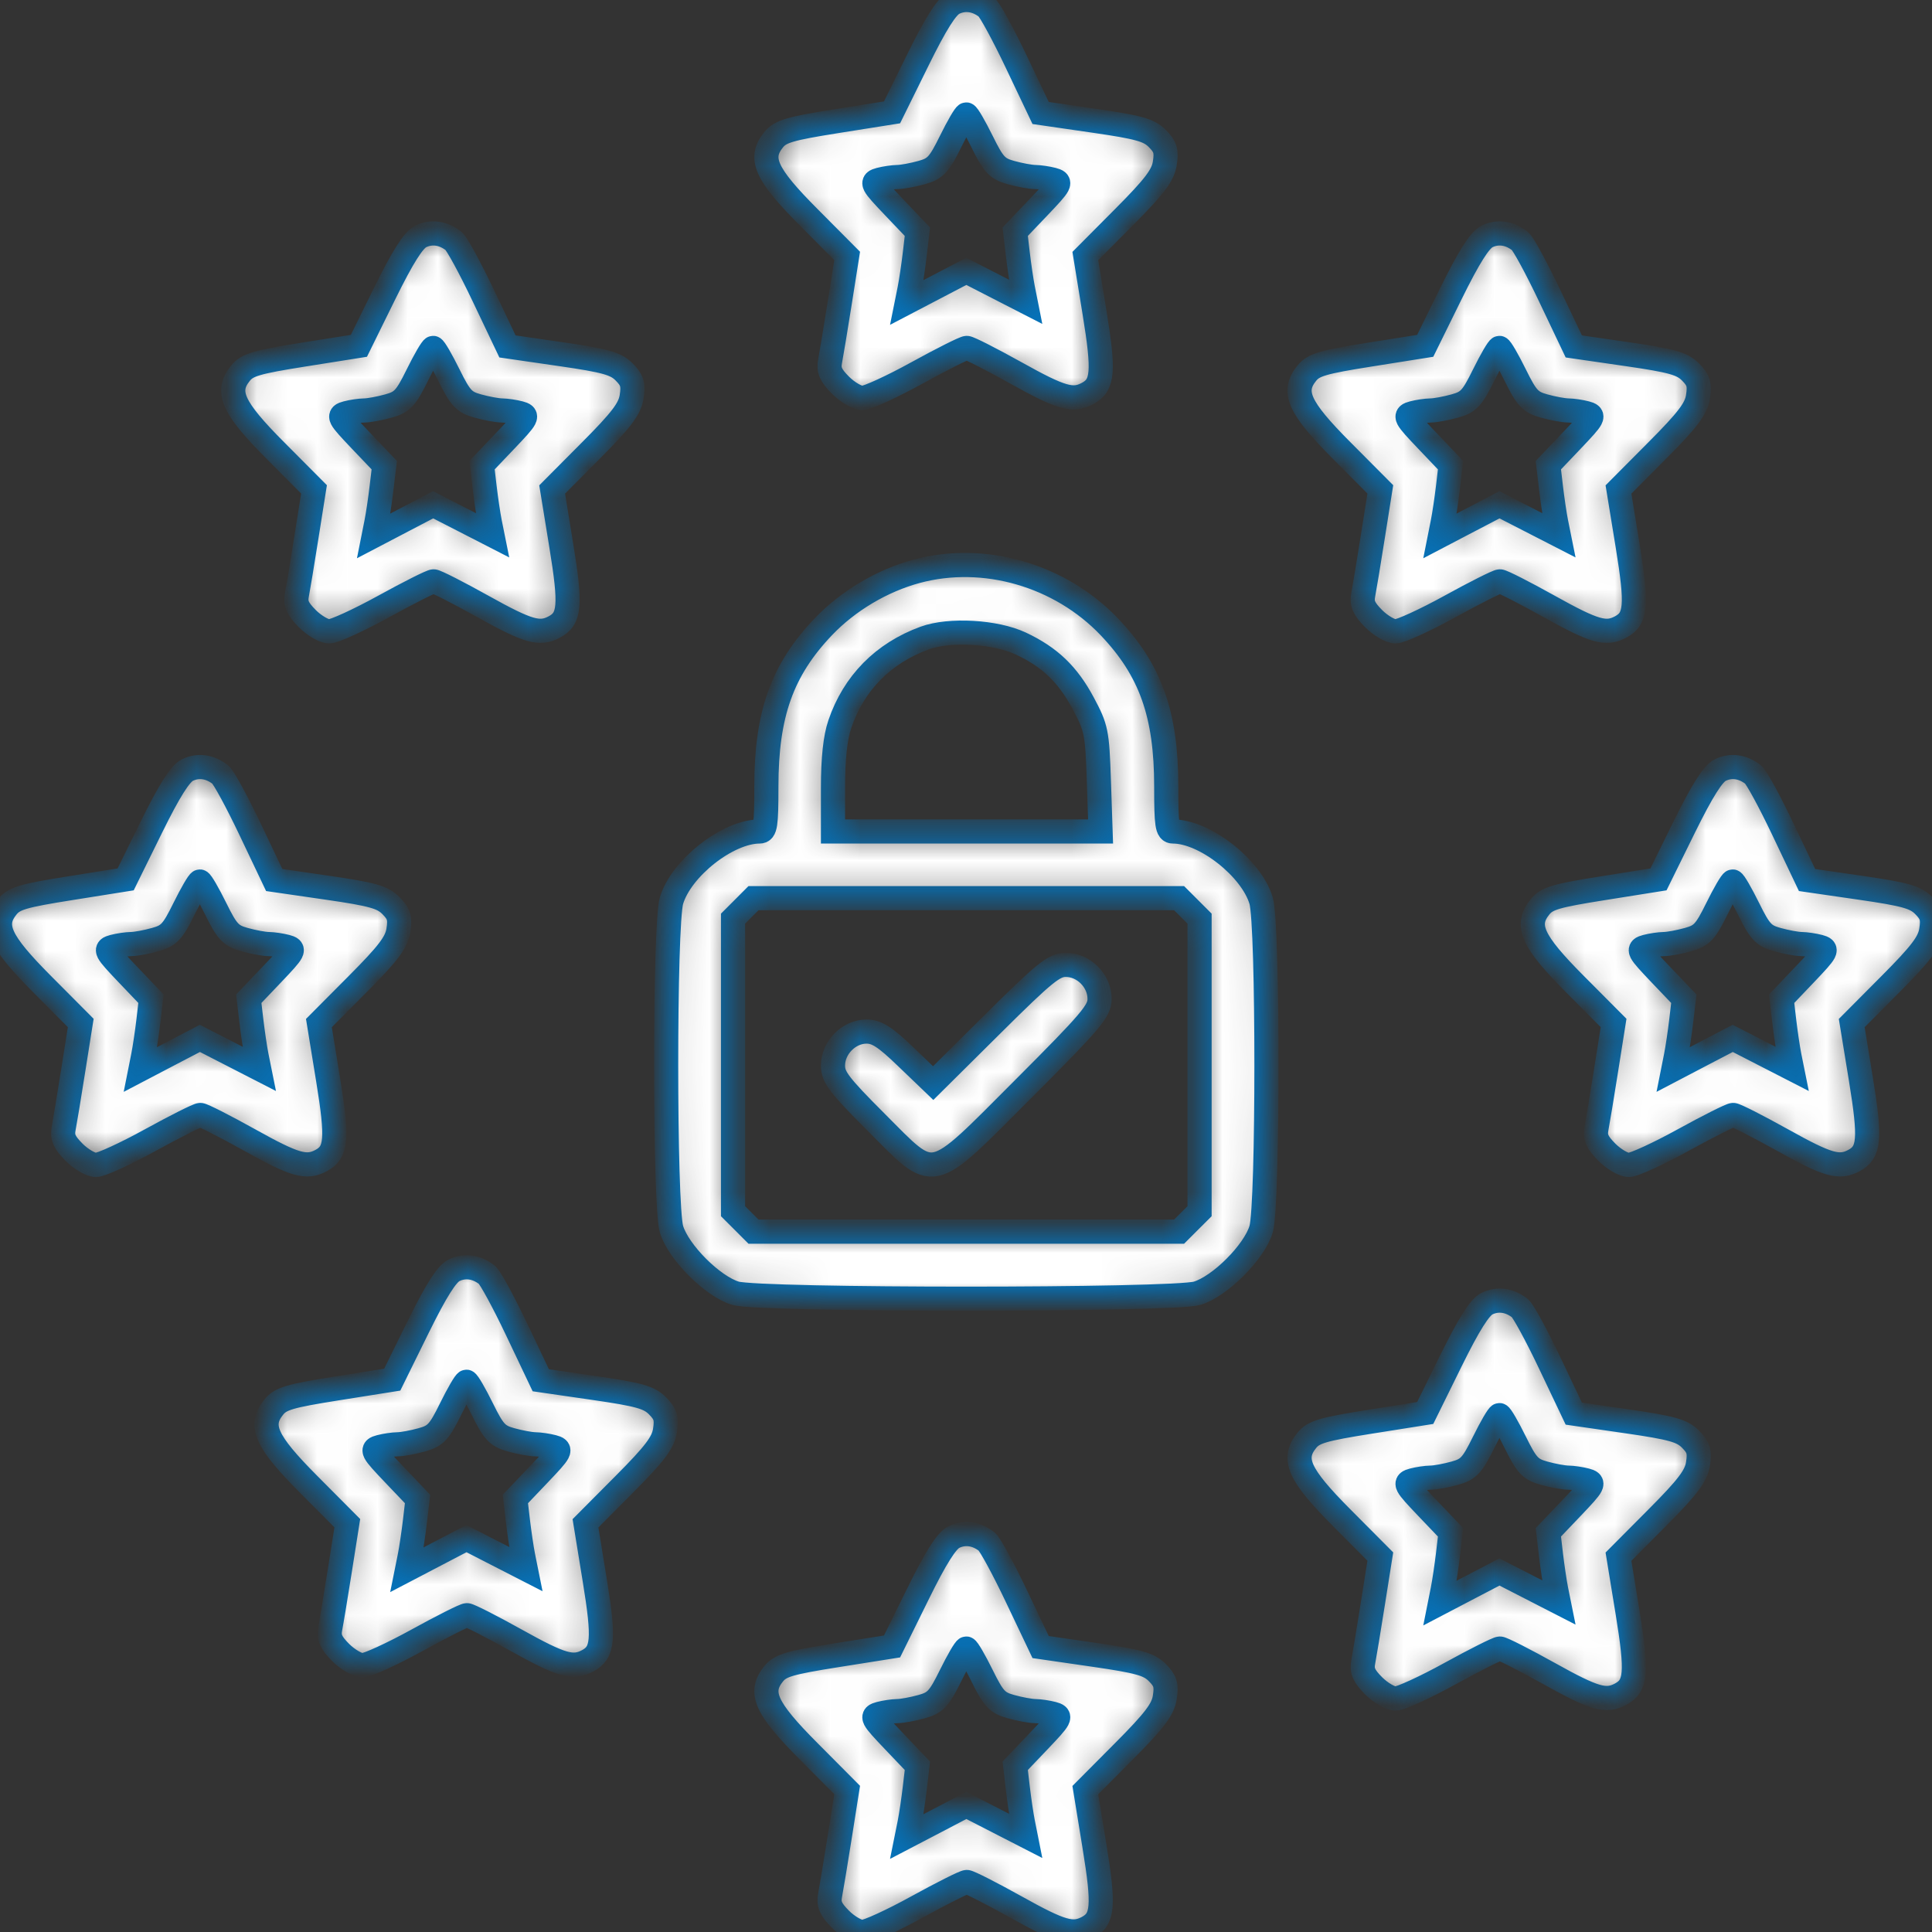 <svg width="64" height="64" viewBox="0 0 64 64" fill="none" xmlns="http://www.w3.org/2000/svg">
<rect x="0" y="0" width="64" height="64" fill="#333333" stroke="none"/>
<mask id="path-1-inside-1_0_311" fill="white">
<path fill-rule="evenodd" clip-rule="evenodd" d="M31.596 0.101C31.353 0.22 30.998 0.783 30.401 1.996L29.55 3.722L27.721 4.012C26.155 4.261 25.854 4.35 25.626 4.631C25.129 5.246 25.364 5.765 26.79 7.198L28.063 8.478L27.817 10.036C27.681 10.893 27.537 11.762 27.497 11.968C27.441 12.258 27.519 12.437 27.844 12.762C28.074 12.993 28.4 13.182 28.568 13.182C28.735 13.182 29.549 12.809 30.376 12.353C31.203 11.898 31.945 11.525 32.025 11.525C32.104 11.525 32.837 11.898 33.654 12.353C35.158 13.192 35.533 13.3 36.027 13.035C36.542 12.76 36.579 12.324 36.256 10.344L35.953 8.482L37.228 7.2C38.239 6.184 38.52 5.815 38.584 5.417C38.651 5.009 38.605 4.856 38.335 4.586C38.058 4.308 37.72 4.214 36.238 3.999L34.472 3.743L33.679 2.075C33.243 1.158 32.798 0.338 32.69 0.252C32.346 -0.02 31.951 -0.074 31.596 0.101ZM32.527 4.681C32.911 5.46 33.03 5.589 33.488 5.716C33.775 5.796 34.135 5.863 34.286 5.864C34.438 5.866 34.704 5.905 34.877 5.951C35.175 6.031 35.149 6.081 34.411 6.856L33.63 7.675L33.715 8.399C33.761 8.797 33.839 9.319 33.887 9.56L33.974 9.997L32.992 9.493L32.01 8.989L31.026 9.503L30.041 10.018L30.131 9.57C30.18 9.324 30.258 8.797 30.305 8.399L30.39 7.675L29.609 6.856C28.871 6.081 28.845 6.031 29.142 5.951C29.315 5.905 29.581 5.866 29.733 5.864C29.885 5.863 30.244 5.796 30.532 5.716C30.989 5.589 31.109 5.46 31.493 4.681C31.734 4.192 31.966 3.792 32.01 3.792C32.053 3.792 32.286 4.192 32.527 4.681ZM13.934 7.834C13.692 7.953 13.337 8.516 12.739 9.729L11.889 11.456L10.06 11.746C8.493 11.994 8.192 12.083 7.965 12.364C7.467 12.979 7.703 13.499 9.128 14.931L10.402 16.211L10.155 17.769C10.02 18.626 9.876 19.495 9.836 19.701C9.779 19.991 9.857 20.17 10.182 20.495C10.413 20.726 10.739 20.915 10.906 20.915C11.074 20.915 11.887 20.542 12.715 20.087C13.542 19.631 14.284 19.258 14.363 19.258C14.443 19.258 15.176 19.631 15.993 20.087C17.497 20.925 17.872 21.033 18.365 20.768C18.88 20.493 18.917 20.058 18.594 18.078L18.291 16.215L19.566 14.933C20.578 13.917 20.858 13.548 20.923 13.151C20.989 12.742 20.943 12.589 20.674 12.319C20.396 12.041 20.059 11.947 18.577 11.732L16.811 11.476L16.018 9.809C15.582 8.892 15.136 8.071 15.028 7.986C14.684 7.714 14.29 7.659 13.934 7.834ZM49.257 7.834C49.015 7.953 48.66 8.516 48.062 9.729L47.212 11.456L45.383 11.746C43.816 11.994 43.515 12.083 43.288 12.364C42.79 12.979 43.026 13.499 44.451 14.931L45.725 16.211L45.478 17.769C45.343 18.626 45.199 19.495 45.159 19.701C45.102 19.991 45.181 20.17 45.505 20.495C45.736 20.726 46.062 20.915 46.229 20.915C46.397 20.915 47.211 20.542 48.038 20.087C48.865 19.631 49.607 19.258 49.686 19.258C49.766 19.258 50.499 19.631 51.316 20.087C52.82 20.925 53.195 21.033 53.688 20.768C54.203 20.493 54.24 20.058 53.918 18.078L53.614 16.215L54.889 14.933C55.901 13.917 56.182 13.548 56.246 13.151C56.312 12.742 56.267 12.589 55.997 12.319C55.719 12.041 55.382 11.947 53.9 11.732L52.134 11.476L51.341 9.809C50.905 8.892 50.46 8.071 50.351 7.986C50.007 7.714 49.613 7.659 49.257 7.834ZM14.865 12.414C15.249 13.193 15.369 13.322 15.826 13.449C16.114 13.529 16.473 13.596 16.625 13.597C16.777 13.599 17.043 13.638 17.216 13.684C17.513 13.764 17.487 13.814 16.749 14.589L15.968 15.409L16.053 16.132C16.1 16.53 16.177 17.053 16.225 17.293L16.313 17.73L15.331 17.226L14.348 16.722L13.364 17.236L12.38 17.751L12.469 17.303C12.518 17.057 12.597 16.53 12.643 16.132L12.729 15.409L11.947 14.589C11.209 13.814 11.183 13.764 11.481 13.684C11.654 13.638 11.92 13.599 12.072 13.597C12.223 13.596 12.583 13.529 12.87 13.449C13.328 13.322 13.447 13.193 13.831 12.414C14.072 11.925 14.305 11.525 14.348 11.525C14.392 11.525 14.624 11.925 14.865 12.414ZM50.188 12.414C50.572 13.193 50.692 13.322 51.149 13.449C51.437 13.529 51.796 13.596 51.948 13.597C52.1 13.599 52.366 13.638 52.539 13.684C52.837 13.764 52.81 13.814 52.072 14.589L51.291 15.409L51.376 16.132C51.423 16.53 51.5 17.053 51.548 17.293L51.636 17.73L50.654 17.226L49.672 16.722L48.687 17.236L47.703 17.751L47.792 17.303C47.841 17.057 47.92 16.53 47.967 16.132L48.052 15.409L47.27 14.589C46.532 13.814 46.506 13.764 46.804 13.684C46.977 13.638 47.243 13.599 47.395 13.597C47.546 13.596 47.906 13.529 48.193 13.449C48.651 13.322 48.77 13.193 49.154 12.414C49.395 11.925 49.628 11.525 49.671 11.525C49.715 11.525 49.947 11.925 50.188 12.414ZM30.369 18.924C29.222 19.233 28.093 19.904 27.271 20.766C25.908 22.197 25.387 23.658 25.387 26.053C25.387 27.34 25.356 27.544 25.161 27.544C24.109 27.544 22.561 28.761 22.243 29.838C22.008 30.636 22.008 39.918 22.243 40.715C22.467 41.474 23.61 42.618 24.368 42.842C25.176 43.081 38.844 43.081 39.652 42.842C40.41 42.618 41.553 41.474 41.777 40.715C42.012 39.918 42.012 30.636 41.777 29.838C41.459 28.761 39.911 27.544 38.858 27.544C38.664 27.544 38.633 27.34 38.633 26.053C38.633 23.658 38.112 22.197 36.749 20.766C35.114 19.05 32.598 18.324 30.369 18.924ZM33.817 21.318C34.774 21.768 35.369 22.337 35.877 23.287C36.32 24.116 36.346 24.247 36.401 25.852L36.458 27.544H32.026H27.594V26.098C27.594 25.128 27.668 24.436 27.819 23.992C28.281 22.628 29.257 21.637 30.631 21.136C31.453 20.836 32.978 20.923 33.817 21.318ZM6.207 25.51C5.965 25.629 5.61 26.192 5.012 27.405L4.162 29.131L2.333 29.422C0.766 29.67 0.465 29.759 0.238 30.04C-0.26 30.655 -0.024 31.174 1.401 32.607L2.675 33.887L2.428 35.445C2.293 36.302 2.149 37.171 2.109 37.377C2.052 37.667 2.13 37.846 2.455 38.171C2.686 38.402 3.012 38.591 3.179 38.591C3.347 38.591 4.161 38.218 4.988 37.762C5.815 37.307 6.557 36.934 6.636 36.934C6.716 36.934 7.449 37.307 8.266 37.762C9.77 38.601 10.145 38.709 10.639 38.444C11.153 38.169 11.19 37.733 10.867 35.753L10.564 33.891L11.839 32.609C12.851 31.593 13.132 31.224 13.196 30.826C13.262 30.418 13.216 30.265 12.947 29.995C12.669 29.717 12.332 29.623 10.85 29.408L9.084 29.152L8.291 27.485C7.855 26.568 7.41 25.747 7.301 25.662C6.957 25.39 6.563 25.335 6.207 25.51ZM56.984 25.51C56.742 25.629 56.387 26.192 55.789 27.405L54.939 29.131L53.11 29.422C51.543 29.67 51.242 29.759 51.015 30.04C50.517 30.655 50.753 31.174 52.178 32.607L53.452 33.887L53.205 35.445C53.07 36.302 52.926 37.171 52.886 37.377C52.829 37.667 52.907 37.846 53.232 38.171C53.463 38.402 53.789 38.591 53.956 38.591C54.124 38.591 54.938 38.218 55.765 37.762C56.592 37.307 57.334 36.934 57.413 36.934C57.492 36.934 58.226 37.307 59.043 37.762C60.547 38.601 60.922 38.709 61.416 38.444C61.93 38.169 61.967 37.733 61.645 35.753L61.341 33.891L62.616 32.609C63.628 31.593 63.908 31.224 63.973 30.826C64.039 30.418 63.993 30.265 63.724 29.995C63.446 29.717 63.109 29.623 61.627 29.408L59.861 29.152L59.068 27.485C58.632 26.568 58.187 25.747 58.078 25.662C57.734 25.39 57.34 25.335 56.984 25.51ZM7.138 30.09C7.522 30.869 7.642 30.998 8.099 31.125C8.387 31.205 8.746 31.272 8.898 31.273C9.05 31.275 9.316 31.314 9.489 31.36C9.786 31.44 9.76 31.49 9.022 32.265L8.241 33.084L8.326 33.808C8.373 34.206 8.45 34.728 8.498 34.969L8.586 35.406L7.604 34.902L6.622 34.398L5.637 34.912L4.653 35.427L4.742 34.979C4.791 34.733 4.87 34.206 4.917 33.808L5.002 33.084L4.22 32.265C3.482 31.49 3.456 31.44 3.754 31.36C3.927 31.314 4.193 31.275 4.345 31.273C4.496 31.272 4.856 31.205 5.143 31.125C5.601 30.998 5.72 30.869 6.104 30.09C6.345 29.601 6.578 29.201 6.621 29.201C6.665 29.201 6.897 29.601 7.138 30.09ZM57.915 30.09C58.299 30.869 58.419 30.998 58.876 31.125C59.164 31.205 59.523 31.272 59.675 31.273C59.827 31.275 60.093 31.314 60.266 31.36C60.563 31.44 60.537 31.49 59.799 32.265L59.018 33.084L59.103 33.808C59.15 34.206 59.227 34.728 59.275 34.969L59.363 35.406L58.381 34.902L57.399 34.398L56.414 34.912L55.43 35.427L55.519 34.979C55.568 34.733 55.647 34.206 55.694 33.808L55.779 33.084L54.997 32.265C54.259 31.49 54.233 31.44 54.531 31.36C54.704 31.314 54.97 31.275 55.122 31.273C55.273 31.272 55.633 31.205 55.92 31.125C56.378 30.998 56.497 30.869 56.881 30.09C57.122 29.601 57.355 29.201 57.398 29.201C57.442 29.201 57.674 29.601 57.915 30.09ZM39.398 30.092L39.737 30.431V35.277V40.123L39.398 40.461L39.059 40.8H32.01H24.96L24.622 40.461L24.283 40.123V35.277V30.431L24.622 30.092L24.96 29.753H32.01H39.059L39.398 30.092ZM32.886 33.921L30.913 35.879L30.024 35.026C29.322 34.35 29.046 34.172 28.704 34.172C28.12 34.172 27.594 34.705 27.594 35.298C27.594 35.682 27.797 35.948 29.016 37.168C31.018 39.172 30.736 39.236 33.903 36.067C36.144 33.824 36.425 33.492 36.425 33.091C36.425 32.49 35.901 31.962 35.304 31.962C34.917 31.962 34.603 32.217 32.886 33.921ZM15.038 42.081C14.796 42.2 14.441 42.763 13.843 43.977L12.993 45.703L11.164 45.993C9.597 46.241 9.296 46.33 9.069 46.611C8.571 47.226 8.806 47.746 10.232 49.178L11.505 50.458L11.259 52.016C11.123 52.873 10.98 53.742 10.939 53.948C10.883 54.238 10.961 54.417 11.286 54.742C11.517 54.973 11.842 55.162 12.01 55.162C12.178 55.162 12.991 54.789 13.819 54.334C14.646 53.878 15.387 53.505 15.467 53.505C15.546 53.505 16.28 53.878 17.097 54.334C18.601 55.172 18.975 55.28 19.469 55.016C19.984 54.74 20.021 54.304 19.698 52.325L19.395 50.462L20.67 49.18C21.682 48.164 21.962 47.795 22.027 47.398C22.093 46.989 22.047 46.836 21.777 46.566C21.5 46.288 21.162 46.194 19.681 45.979L17.914 45.723L17.122 44.056C16.686 43.139 16.24 42.319 16.132 42.233C15.788 41.961 15.394 41.906 15.038 42.081ZM49.257 43.185C49.015 43.305 48.66 43.868 48.062 45.081L47.212 46.807L45.383 47.097C43.816 47.346 43.515 47.435 43.288 47.716C42.79 48.331 43.026 48.85 44.451 50.283L45.725 51.563L45.478 53.121C45.343 53.978 45.199 54.847 45.159 55.053C45.102 55.343 45.181 55.522 45.505 55.847C45.736 56.078 46.062 56.267 46.229 56.267C46.397 56.267 47.211 55.894 48.038 55.438C48.865 54.983 49.607 54.61 49.686 54.61C49.766 54.61 50.499 54.983 51.316 55.438C52.82 56.277 53.195 56.385 53.688 56.12C54.203 55.845 54.24 55.409 53.918 53.429L53.614 51.567L54.889 50.285C55.901 49.269 56.182 48.9 56.246 48.502C56.312 48.093 56.267 47.941 55.997 47.671C55.719 47.393 55.382 47.299 53.9 47.084L52.134 46.828L51.341 45.16C50.905 44.243 50.46 43.423 50.351 43.337C50.007 43.065 49.613 43.011 49.257 43.185ZM15.969 46.661C16.353 47.441 16.473 47.569 16.93 47.696C17.218 47.776 17.577 47.843 17.729 47.844C17.881 47.846 18.146 47.885 18.32 47.931C18.617 48.011 18.591 48.062 17.853 48.836L17.072 49.656L17.157 50.379C17.204 50.777 17.281 51.3 17.329 51.54L17.417 51.977L16.434 51.473L15.452 50.969L14.468 51.483L13.483 51.998L13.573 51.55C13.622 51.304 13.7 50.777 13.747 50.379L13.832 49.656L13.051 48.836C12.313 48.062 12.287 48.011 12.584 47.931C12.758 47.885 13.024 47.846 13.175 47.844C13.327 47.843 13.687 47.776 13.974 47.696C14.432 47.569 14.551 47.441 14.935 46.661C15.176 46.172 15.409 45.772 15.452 45.772C15.495 45.772 15.728 46.172 15.969 46.661ZM50.188 47.766C50.572 48.545 50.692 48.674 51.149 48.801C51.437 48.881 51.796 48.948 51.948 48.949C52.1 48.95 52.366 48.99 52.539 49.036C52.837 49.116 52.81 49.166 52.072 49.941L51.291 50.76L51.376 51.484C51.423 51.882 51.5 52.404 51.548 52.645L51.636 53.082L50.654 52.578L49.672 52.074L48.687 52.588L47.703 53.103L47.792 52.655C47.841 52.409 47.92 51.882 47.967 51.484L48.052 50.76L47.27 49.941C46.532 49.166 46.506 49.116 46.804 49.036C46.977 48.99 47.243 48.95 47.395 48.949C47.546 48.948 47.906 48.881 48.193 48.801C48.651 48.674 48.77 48.545 49.154 47.766C49.395 47.277 49.628 46.877 49.671 46.877C49.715 46.877 49.947 47.277 50.188 47.766ZM31.596 50.919C31.353 51.038 30.998 51.601 30.401 52.815L29.55 54.541L27.721 54.831C26.155 55.079 25.854 55.168 25.626 55.449C25.129 56.064 25.364 56.584 26.79 58.016L28.063 59.296L27.817 60.854C27.681 61.711 27.537 62.58 27.497 62.786C27.441 63.076 27.519 63.255 27.844 63.58C28.074 63.811 28.4 64 28.568 64C28.735 64 29.549 63.627 30.376 63.171C31.203 62.716 31.945 62.343 32.025 62.343C32.104 62.343 32.837 62.716 33.654 63.171C35.158 64.01 35.533 64.118 36.027 63.853C36.542 63.578 36.579 63.142 36.256 61.163L35.953 59.3L37.228 58.018C38.239 57.002 38.52 56.633 38.584 56.236C38.651 55.827 38.605 55.674 38.335 55.404C38.058 55.126 37.72 55.032 36.238 54.817L34.472 54.561L33.679 52.894C33.243 51.977 32.798 51.156 32.69 51.071C32.346 50.799 31.951 50.744 31.596 50.919ZM32.527 55.499C32.911 56.278 33.03 56.407 33.488 56.534C33.775 56.614 34.135 56.681 34.286 56.682C34.438 56.684 34.704 56.723 34.877 56.769C35.175 56.849 35.149 56.899 34.411 57.674L33.63 58.493L33.715 59.217C33.761 59.615 33.839 60.138 33.887 60.378L33.974 60.815L32.992 60.311L32.01 59.807L31.026 60.322L30.041 60.836L30.131 60.389C30.18 60.142 30.258 59.615 30.305 59.217L30.39 58.493L29.609 57.674C28.871 56.899 28.845 56.849 29.142 56.769C29.315 56.723 29.581 56.684 29.733 56.682C29.885 56.681 30.244 56.614 30.532 56.534C30.989 56.407 31.109 56.278 31.493 55.499C31.734 55.01 31.966 54.61 32.01 54.61C32.053 54.61 32.286 55.01 32.527 55.499Z"/>
</mask>
<path fill-rule="evenodd" clip-rule="evenodd" d="M31.596 0.101C31.353 0.22 30.998 0.783 30.401 1.996L29.55 3.722L27.721 4.012C26.155 4.261 25.854 4.35 25.626 4.631C25.129 5.246 25.364 5.765 26.79 7.198L28.063 8.478L27.817 10.036C27.681 10.893 27.537 11.762 27.497 11.968C27.441 12.258 27.519 12.437 27.844 12.762C28.074 12.993 28.4 13.182 28.568 13.182C28.735 13.182 29.549 12.809 30.376 12.353C31.203 11.898 31.945 11.525 32.025 11.525C32.104 11.525 32.837 11.898 33.654 12.353C35.158 13.192 35.533 13.3 36.027 13.035C36.542 12.76 36.579 12.324 36.256 10.344L35.953 8.482L37.228 7.2C38.239 6.184 38.52 5.815 38.584 5.417C38.651 5.009 38.605 4.856 38.335 4.586C38.058 4.308 37.72 4.214 36.238 3.999L34.472 3.743L33.679 2.075C33.243 1.158 32.798 0.338 32.69 0.252C32.346 -0.02 31.951 -0.074 31.596 0.101ZM32.527 4.681C32.911 5.46 33.03 5.589 33.488 5.716C33.775 5.796 34.135 5.863 34.286 5.864C34.438 5.866 34.704 5.905 34.877 5.951C35.175 6.031 35.149 6.081 34.411 6.856L33.63 7.675L33.715 8.399C33.761 8.797 33.839 9.319 33.887 9.56L33.974 9.997L32.992 9.493L32.01 8.989L31.026 9.503L30.041 10.018L30.131 9.57C30.18 9.324 30.258 8.797 30.305 8.399L30.39 7.675L29.609 6.856C28.871 6.081 28.845 6.031 29.142 5.951C29.315 5.905 29.581 5.866 29.733 5.864C29.885 5.863 30.244 5.796 30.532 5.716C30.989 5.589 31.109 5.46 31.493 4.681C31.734 4.192 31.966 3.792 32.01 3.792C32.053 3.792 32.286 4.192 32.527 4.681ZM13.934 7.834C13.692 7.953 13.337 8.516 12.739 9.729L11.889 11.456L10.06 11.746C8.493 11.994 8.192 12.083 7.965 12.364C7.467 12.979 7.703 13.499 9.128 14.931L10.402 16.211L10.155 17.769C10.02 18.626 9.876 19.495 9.836 19.701C9.779 19.991 9.857 20.17 10.182 20.495C10.413 20.726 10.739 20.915 10.906 20.915C11.074 20.915 11.887 20.542 12.715 20.087C13.542 19.631 14.284 19.258 14.363 19.258C14.443 19.258 15.176 19.631 15.993 20.087C17.497 20.925 17.872 21.033 18.365 20.768C18.88 20.493 18.917 20.058 18.594 18.078L18.291 16.215L19.566 14.933C20.578 13.917 20.858 13.548 20.923 13.151C20.989 12.742 20.943 12.589 20.674 12.319C20.396 12.041 20.059 11.947 18.577 11.732L16.811 11.476L16.018 9.809C15.582 8.892 15.136 8.071 15.028 7.986C14.684 7.714 14.29 7.659 13.934 7.834ZM49.257 7.834C49.015 7.953 48.66 8.516 48.062 9.729L47.212 11.456L45.383 11.746C43.816 11.994 43.515 12.083 43.288 12.364C42.79 12.979 43.026 13.499 44.451 14.931L45.725 16.211L45.478 17.769C45.343 18.626 45.199 19.495 45.159 19.701C45.102 19.991 45.181 20.17 45.505 20.495C45.736 20.726 46.062 20.915 46.229 20.915C46.397 20.915 47.211 20.542 48.038 20.087C48.865 19.631 49.607 19.258 49.686 19.258C49.766 19.258 50.499 19.631 51.316 20.087C52.82 20.925 53.195 21.033 53.688 20.768C54.203 20.493 54.24 20.058 53.918 18.078L53.614 16.215L54.889 14.933C55.901 13.917 56.182 13.548 56.246 13.151C56.312 12.742 56.267 12.589 55.997 12.319C55.719 12.041 55.382 11.947 53.9 11.732L52.134 11.476L51.341 9.809C50.905 8.892 50.46 8.071 50.351 7.986C50.007 7.714 49.613 7.659 49.257 7.834ZM14.865 12.414C15.249 13.193 15.369 13.322 15.826 13.449C16.114 13.529 16.473 13.596 16.625 13.597C16.777 13.599 17.043 13.638 17.216 13.684C17.513 13.764 17.487 13.814 16.749 14.589L15.968 15.409L16.053 16.132C16.1 16.53 16.177 17.053 16.225 17.293L16.313 17.73L15.331 17.226L14.348 16.722L13.364 17.236L12.38 17.751L12.469 17.303C12.518 17.057 12.597 16.53 12.643 16.132L12.729 15.409L11.947 14.589C11.209 13.814 11.183 13.764 11.481 13.684C11.654 13.638 11.92 13.599 12.072 13.597C12.223 13.596 12.583 13.529 12.87 13.449C13.328 13.322 13.447 13.193 13.831 12.414C14.072 11.925 14.305 11.525 14.348 11.525C14.392 11.525 14.624 11.925 14.865 12.414ZM50.188 12.414C50.572 13.193 50.692 13.322 51.149 13.449C51.437 13.529 51.796 13.596 51.948 13.597C52.1 13.599 52.366 13.638 52.539 13.684C52.837 13.764 52.81 13.814 52.072 14.589L51.291 15.409L51.376 16.132C51.423 16.53 51.5 17.053 51.548 17.293L51.636 17.73L50.654 17.226L49.672 16.722L48.687 17.236L47.703 17.751L47.792 17.303C47.841 17.057 47.92 16.53 47.967 16.132L48.052 15.409L47.27 14.589C46.532 13.814 46.506 13.764 46.804 13.684C46.977 13.638 47.243 13.599 47.395 13.597C47.546 13.596 47.906 13.529 48.193 13.449C48.651 13.322 48.77 13.193 49.154 12.414C49.395 11.925 49.628 11.525 49.671 11.525C49.715 11.525 49.947 11.925 50.188 12.414ZM30.369 18.924C29.222 19.233 28.093 19.904 27.271 20.766C25.908 22.197 25.387 23.658 25.387 26.053C25.387 27.34 25.356 27.544 25.161 27.544C24.109 27.544 22.561 28.761 22.243 29.838C22.008 30.636 22.008 39.918 22.243 40.715C22.467 41.474 23.61 42.618 24.368 42.842C25.176 43.081 38.844 43.081 39.652 42.842C40.41 42.618 41.553 41.474 41.777 40.715C42.012 39.918 42.012 30.636 41.777 29.838C41.459 28.761 39.911 27.544 38.858 27.544C38.664 27.544 38.633 27.34 38.633 26.053C38.633 23.658 38.112 22.197 36.749 20.766C35.114 19.05 32.598 18.324 30.369 18.924ZM33.817 21.318C34.774 21.768 35.369 22.337 35.877 23.287C36.32 24.116 36.346 24.247 36.401 25.852L36.458 27.544H32.026H27.594V26.098C27.594 25.128 27.668 24.436 27.819 23.992C28.281 22.628 29.257 21.637 30.631 21.136C31.453 20.836 32.978 20.923 33.817 21.318ZM6.207 25.51C5.965 25.629 5.61 26.192 5.012 27.405L4.162 29.131L2.333 29.422C0.766 29.67 0.465 29.759 0.238 30.04C-0.26 30.655 -0.024 31.174 1.401 32.607L2.675 33.887L2.428 35.445C2.293 36.302 2.149 37.171 2.109 37.377C2.052 37.667 2.13 37.846 2.455 38.171C2.686 38.402 3.012 38.591 3.179 38.591C3.347 38.591 4.161 38.218 4.988 37.762C5.815 37.307 6.557 36.934 6.636 36.934C6.716 36.934 7.449 37.307 8.266 37.762C9.77 38.601 10.145 38.709 10.639 38.444C11.153 38.169 11.19 37.733 10.867 35.753L10.564 33.891L11.839 32.609C12.851 31.593 13.132 31.224 13.196 30.826C13.262 30.418 13.216 30.265 12.947 29.995C12.669 29.717 12.332 29.623 10.85 29.408L9.084 29.152L8.291 27.485C7.855 26.568 7.41 25.747 7.301 25.662C6.957 25.39 6.563 25.335 6.207 25.51ZM56.984 25.51C56.742 25.629 56.387 26.192 55.789 27.405L54.939 29.131L53.11 29.422C51.543 29.67 51.242 29.759 51.015 30.04C50.517 30.655 50.753 31.174 52.178 32.607L53.452 33.887L53.205 35.445C53.07 36.302 52.926 37.171 52.886 37.377C52.829 37.667 52.907 37.846 53.232 38.171C53.463 38.402 53.789 38.591 53.956 38.591C54.124 38.591 54.938 38.218 55.765 37.762C56.592 37.307 57.334 36.934 57.413 36.934C57.492 36.934 58.226 37.307 59.043 37.762C60.547 38.601 60.922 38.709 61.416 38.444C61.93 38.169 61.967 37.733 61.645 35.753L61.341 33.891L62.616 32.609C63.628 31.593 63.908 31.224 63.973 30.826C64.039 30.418 63.993 30.265 63.724 29.995C63.446 29.717 63.109 29.623 61.627 29.408L59.861 29.152L59.068 27.485C58.632 26.568 58.187 25.747 58.078 25.662C57.734 25.39 57.34 25.335 56.984 25.51ZM7.138 30.09C7.522 30.869 7.642 30.998 8.099 31.125C8.387 31.205 8.746 31.272 8.898 31.273C9.05 31.275 9.316 31.314 9.489 31.36C9.786 31.44 9.76 31.49 9.022 32.265L8.241 33.084L8.326 33.808C8.373 34.206 8.45 34.728 8.498 34.969L8.586 35.406L7.604 34.902L6.622 34.398L5.637 34.912L4.653 35.427L4.742 34.979C4.791 34.733 4.87 34.206 4.917 33.808L5.002 33.084L4.22 32.265C3.482 31.49 3.456 31.44 3.754 31.36C3.927 31.314 4.193 31.275 4.345 31.273C4.496 31.272 4.856 31.205 5.143 31.125C5.601 30.998 5.72 30.869 6.104 30.09C6.345 29.601 6.578 29.201 6.621 29.201C6.665 29.201 6.897 29.601 7.138 30.09ZM57.915 30.09C58.299 30.869 58.419 30.998 58.876 31.125C59.164 31.205 59.523 31.272 59.675 31.273C59.827 31.275 60.093 31.314 60.266 31.36C60.563 31.44 60.537 31.49 59.799 32.265L59.018 33.084L59.103 33.808C59.15 34.206 59.227 34.728 59.275 34.969L59.363 35.406L58.381 34.902L57.399 34.398L56.414 34.912L55.43 35.427L55.519 34.979C55.568 34.733 55.647 34.206 55.694 33.808L55.779 33.084L54.997 32.265C54.259 31.49 54.233 31.44 54.531 31.36C54.704 31.314 54.97 31.275 55.122 31.273C55.273 31.272 55.633 31.205 55.92 31.125C56.378 30.998 56.497 30.869 56.881 30.09C57.122 29.601 57.355 29.201 57.398 29.201C57.442 29.201 57.674 29.601 57.915 30.09ZM39.398 30.092L39.737 30.431V35.277V40.123L39.398 40.461L39.059 40.8H32.01H24.96L24.622 40.461L24.283 40.123V35.277V30.431L24.622 30.092L24.96 29.753H32.01H39.059L39.398 30.092ZM32.886 33.921L30.913 35.879L30.024 35.026C29.322 34.35 29.046 34.172 28.704 34.172C28.12 34.172 27.594 34.705 27.594 35.298C27.594 35.682 27.797 35.948 29.016 37.168C31.018 39.172 30.736 39.236 33.903 36.067C36.144 33.824 36.425 33.492 36.425 33.091C36.425 32.49 35.901 31.962 35.304 31.962C34.917 31.962 34.603 32.217 32.886 33.921ZM15.038 42.081C14.796 42.2 14.441 42.763 13.843 43.977L12.993 45.703L11.164 45.993C9.597 46.241 9.296 46.33 9.069 46.611C8.571 47.226 8.806 47.746 10.232 49.178L11.505 50.458L11.259 52.016C11.123 52.873 10.98 53.742 10.939 53.948C10.883 54.238 10.961 54.417 11.286 54.742C11.517 54.973 11.842 55.162 12.01 55.162C12.178 55.162 12.991 54.789 13.819 54.334C14.646 53.878 15.387 53.505 15.467 53.505C15.546 53.505 16.28 53.878 17.097 54.334C18.601 55.172 18.975 55.28 19.469 55.016C19.984 54.74 20.021 54.304 19.698 52.325L19.395 50.462L20.67 49.18C21.682 48.164 21.962 47.795 22.027 47.398C22.093 46.989 22.047 46.836 21.777 46.566C21.5 46.288 21.162 46.194 19.681 45.979L17.914 45.723L17.122 44.056C16.686 43.139 16.24 42.319 16.132 42.233C15.788 41.961 15.394 41.906 15.038 42.081ZM49.257 43.185C49.015 43.305 48.66 43.868 48.062 45.081L47.212 46.807L45.383 47.097C43.816 47.346 43.515 47.435 43.288 47.716C42.79 48.331 43.026 48.85 44.451 50.283L45.725 51.563L45.478 53.121C45.343 53.978 45.199 54.847 45.159 55.053C45.102 55.343 45.181 55.522 45.505 55.847C45.736 56.078 46.062 56.267 46.229 56.267C46.397 56.267 47.211 55.894 48.038 55.438C48.865 54.983 49.607 54.61 49.686 54.61C49.766 54.61 50.499 54.983 51.316 55.438C52.82 56.277 53.195 56.385 53.688 56.12C54.203 55.845 54.24 55.409 53.918 53.429L53.614 51.567L54.889 50.285C55.901 49.269 56.182 48.9 56.246 48.502C56.312 48.093 56.267 47.941 55.997 47.671C55.719 47.393 55.382 47.299 53.9 47.084L52.134 46.828L51.341 45.16C50.905 44.243 50.46 43.423 50.351 43.337C50.007 43.065 49.613 43.011 49.257 43.185ZM15.969 46.661C16.353 47.441 16.473 47.569 16.93 47.696C17.218 47.776 17.577 47.843 17.729 47.844C17.881 47.846 18.146 47.885 18.32 47.931C18.617 48.011 18.591 48.062 17.853 48.836L17.072 49.656L17.157 50.379C17.204 50.777 17.281 51.3 17.329 51.54L17.417 51.977L16.434 51.473L15.452 50.969L14.468 51.483L13.483 51.998L13.573 51.55C13.622 51.304 13.7 50.777 13.747 50.379L13.832 49.656L13.051 48.836C12.313 48.062 12.287 48.011 12.584 47.931C12.758 47.885 13.024 47.846 13.175 47.844C13.327 47.843 13.687 47.776 13.974 47.696C14.432 47.569 14.551 47.441 14.935 46.661C15.176 46.172 15.409 45.772 15.452 45.772C15.495 45.772 15.728 46.172 15.969 46.661ZM50.188 47.766C50.572 48.545 50.692 48.674 51.149 48.801C51.437 48.881 51.796 48.948 51.948 48.949C52.1 48.95 52.366 48.99 52.539 49.036C52.837 49.116 52.81 49.166 52.072 49.941L51.291 50.76L51.376 51.484C51.423 51.882 51.5 52.404 51.548 52.645L51.636 53.082L50.654 52.578L49.672 52.074L48.687 52.588L47.703 53.103L47.792 52.655C47.841 52.409 47.92 51.882 47.967 51.484L48.052 50.76L47.27 49.941C46.532 49.166 46.506 49.116 46.804 49.036C46.977 48.99 47.243 48.95 47.395 48.949C47.546 48.948 47.906 48.881 48.193 48.801C48.651 48.674 48.77 48.545 49.154 47.766C49.395 47.277 49.628 46.877 49.671 46.877C49.715 46.877 49.947 47.277 50.188 47.766ZM31.596 50.919C31.353 51.038 30.998 51.601 30.401 52.815L29.55 54.541L27.721 54.831C26.155 55.079 25.854 55.168 25.626 55.449C25.129 56.064 25.364 56.584 26.79 58.016L28.063 59.296L27.817 60.854C27.681 61.711 27.537 62.58 27.497 62.786C27.441 63.076 27.519 63.255 27.844 63.58C28.074 63.811 28.4 64 28.568 64C28.735 64 29.549 63.627 30.376 63.171C31.203 62.716 31.945 62.343 32.025 62.343C32.104 62.343 32.837 62.716 33.654 63.171C35.158 64.01 35.533 64.118 36.027 63.853C36.542 63.578 36.579 63.142 36.256 61.163L35.953 59.3L37.228 58.018C38.239 57.002 38.52 56.633 38.584 56.236C38.651 55.827 38.605 55.674 38.335 55.404C38.058 55.126 37.72 55.032 36.238 54.817L34.472 54.561L33.679 52.894C33.243 51.977 32.798 51.156 32.69 51.071C32.346 50.799 31.951 50.744 31.596 50.919ZM32.527 55.499C32.911 56.278 33.03 56.407 33.488 56.534C33.775 56.614 34.135 56.681 34.286 56.682C34.438 56.684 34.704 56.723 34.877 56.769C35.175 56.849 35.149 56.899 34.411 57.674L33.63 58.493L33.715 59.217C33.761 59.615 33.839 60.138 33.887 60.378L33.974 60.815L32.992 60.311L32.01 59.807L31.026 60.322L30.041 60.836L30.131 60.389C30.18 60.142 30.258 59.615 30.305 59.217L30.39 58.493L29.609 57.674C28.871 56.899 28.845 56.849 29.142 56.769C29.315 56.723 29.581 56.684 29.733 56.682C29.885 56.681 30.244 56.614 30.532 56.534C30.989 56.407 31.109 56.278 31.493 55.499C31.734 55.01 31.966 54.61 32.01 54.61C32.053 54.61 32.286 55.01 32.527 55.499Z" fill="white" stroke="#0671B7" stroke-width="0.8" mask="url(#path-1-inside-1_0_311)"/>
</svg>
